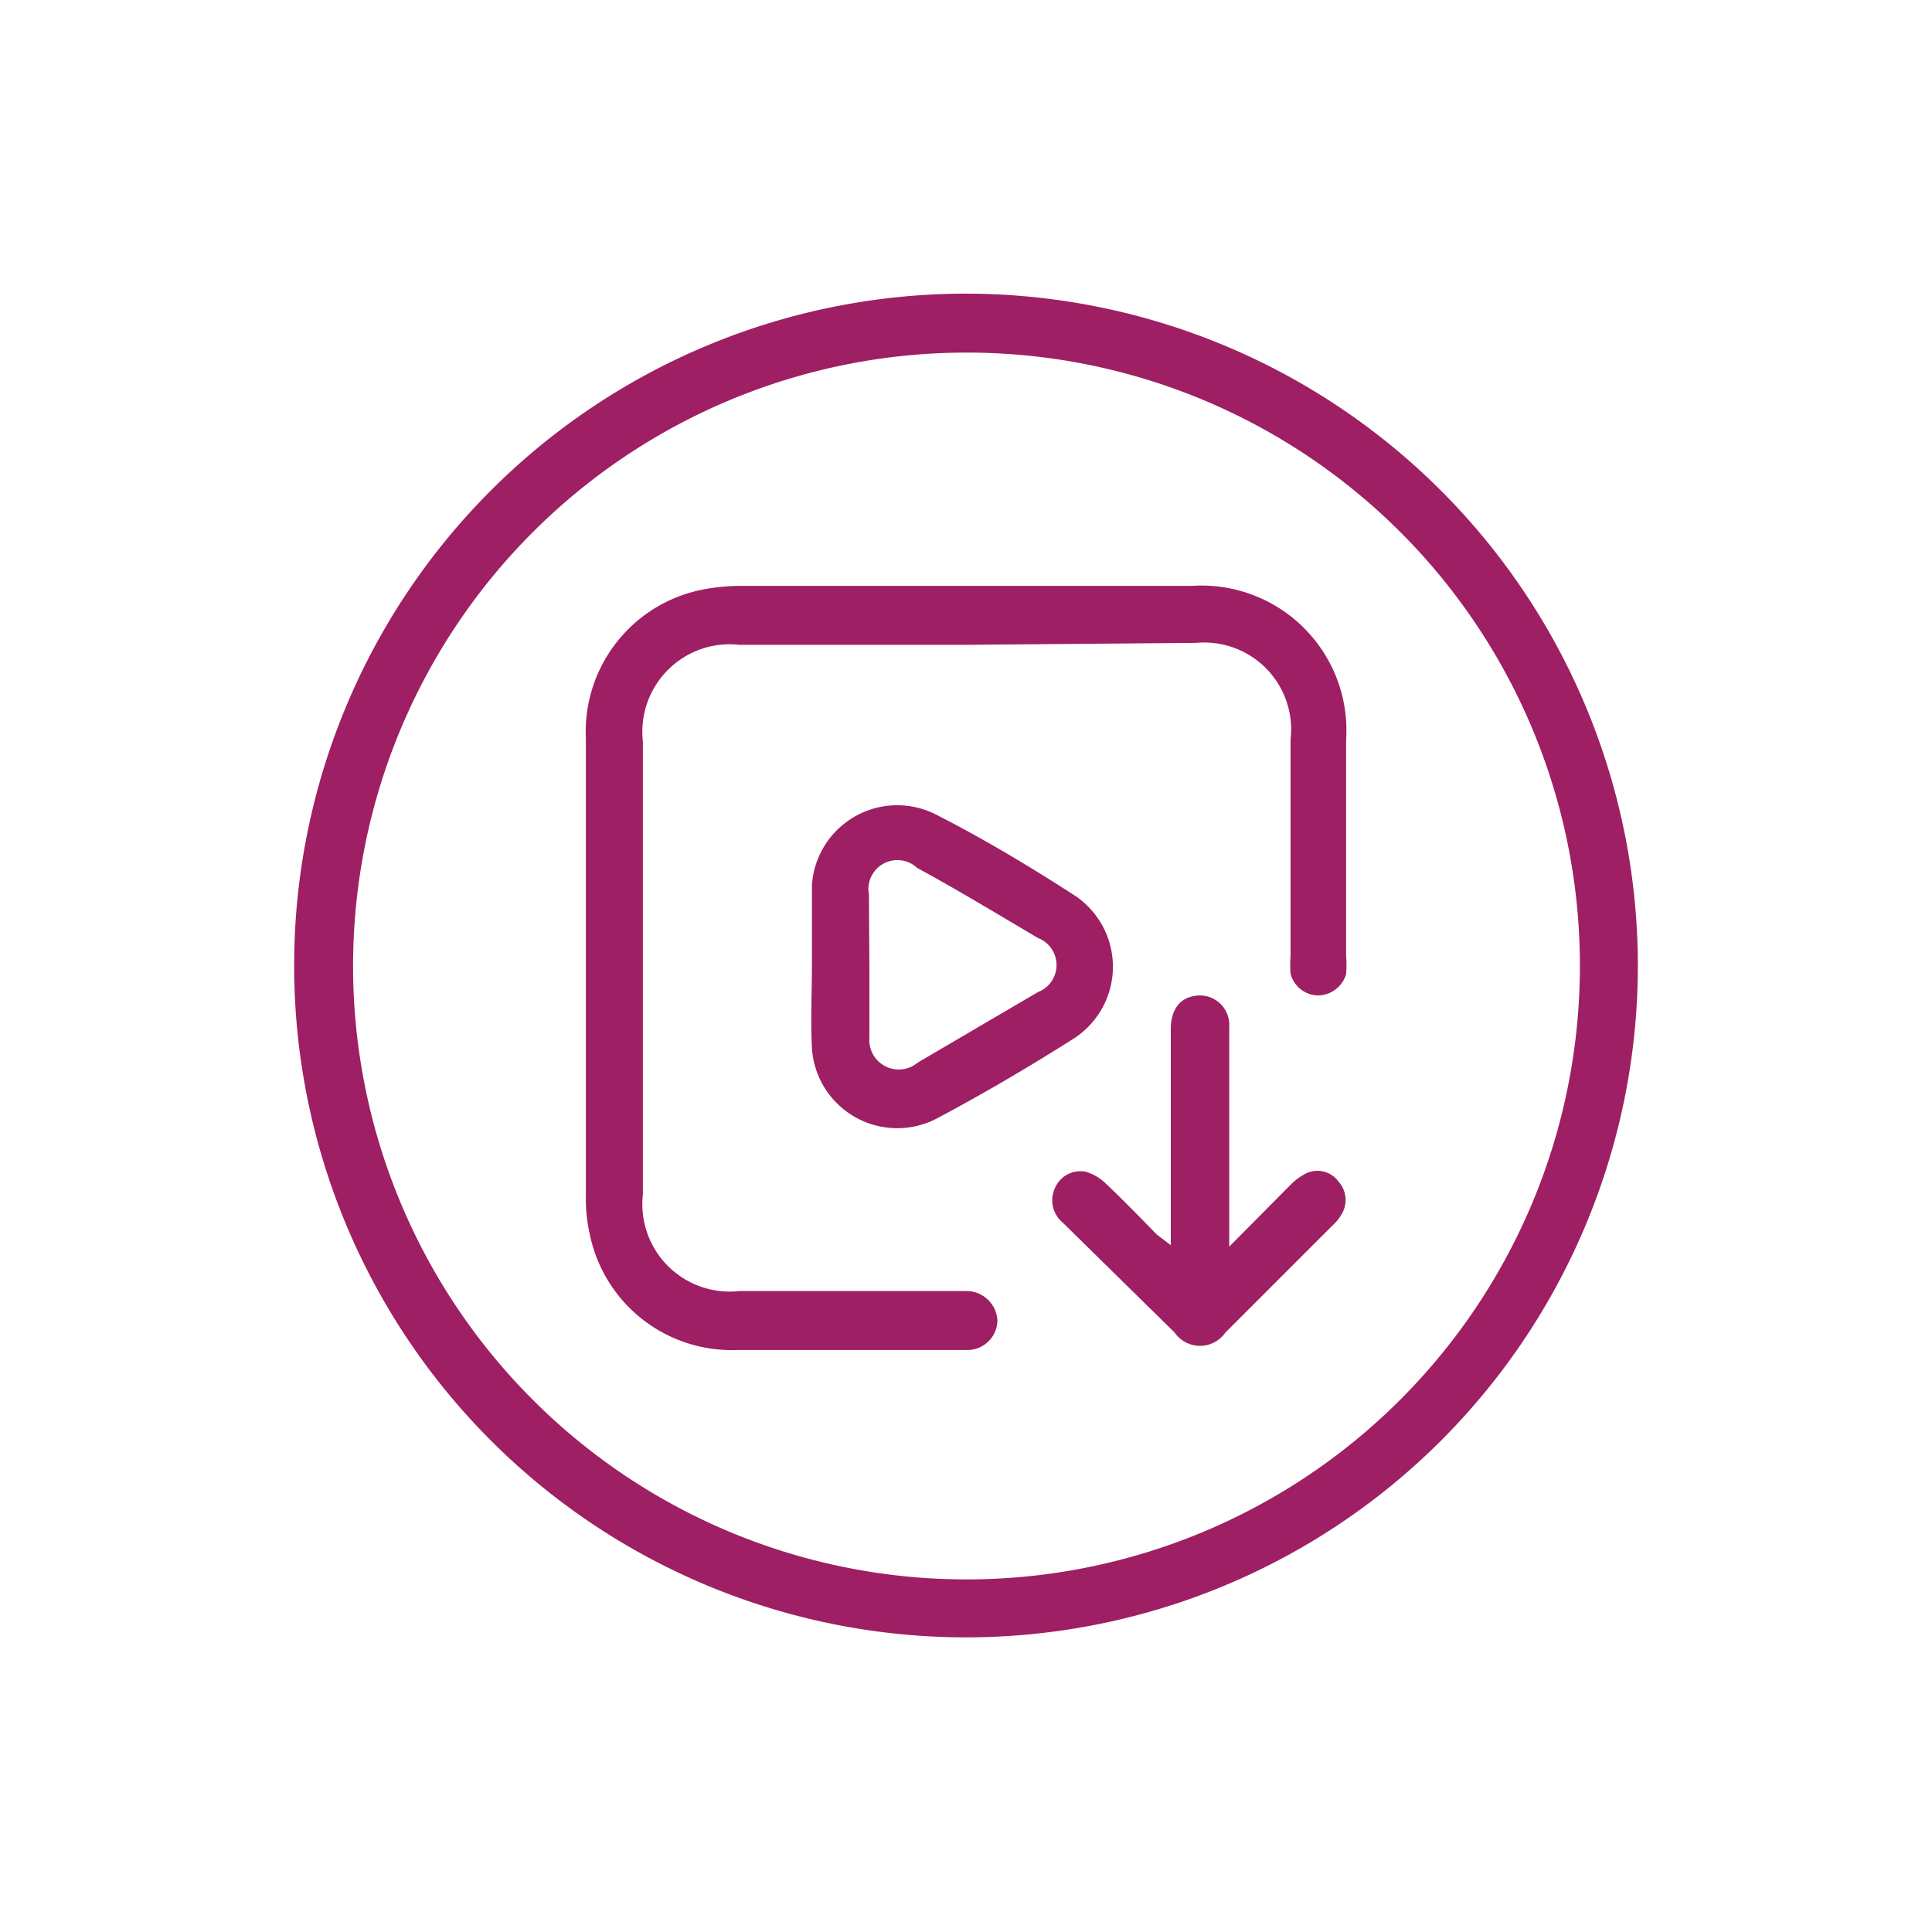 <svg id="Layer_1" data-name="Layer 1" xmlns="http://www.w3.org/2000/svg" viewBox="0 0 40 40"><defs><style>.cls-1{fill:#9e1f63;}</style></defs><path class="cls-1" d="M33.91,20a13.91,13.91,0,1,1-14-13.92A13.92,13.92,0,0,1,33.91,20ZM20,7.3A12.7,12.7,0,1,0,32.71,20,12.69,12.69,0,0,0,20,7.3Z"/><path class="cls-1" d="M20,13.35H15.31a1.81,1.81,0,0,0-2,2v9.38a1.81,1.81,0,0,0,2,2H20a.64.64,0,0,1,.65.62.62.62,0,0,1-.63.6H15.27a3,3,0,0,1-3.06-2.4,3.27,3.27,0,0,1-.08-.76V15.3a3,3,0,0,1,2.4-3.09,4.23,4.23,0,0,1,.79-.08h9.36a3,3,0,0,1,3.19,3.19c0,1.5,0,3,0,4.48a2.31,2.31,0,0,1,0,.37.62.62,0,0,1-.57.44.6.6,0,0,1-.58-.45,2.21,2.21,0,0,1,0-.37c0-1.49,0-3,0-4.48a1.8,1.8,0,0,0-1.95-2Z"/><path class="cls-1" d="M16.81,20c0-.56,0-1.12,0-1.67a1.77,1.77,0,0,1,2.58-1.46c1,.51,1.93,1.07,2.86,1.67a1.77,1.77,0,0,1,0,2.95c-.93.59-1.88,1.15-2.86,1.67a1.77,1.77,0,0,1-2.58-1.46C16.78,21.13,16.81,20.56,16.81,20ZM18,20v1.48A.61.61,0,0,0,19,22l2.49-1.46a.6.6,0,0,0,0-1.12c-.83-.49-1.67-1-2.5-1.45a.6.6,0,0,0-1,.55Z"/><path class="cls-1" d="M24.24,25.78V21.31c0-.4.18-.64.49-.69a.61.61,0,0,1,.72.64v4.55l1.28-1.29a1.18,1.18,0,0,1,.32-.23.54.54,0,0,1,.66.17.57.57,0,0,1,.06.69.92.92,0,0,1-.18.22l-2.22,2.22a.64.64,0,0,1-1.05,0L22,25.31a.6.6,0,0,1-.15-.73.57.57,0,0,1,.63-.32,1,1,0,0,1,.41.24c.36.34.71.7,1.06,1.06Z"/></svg>